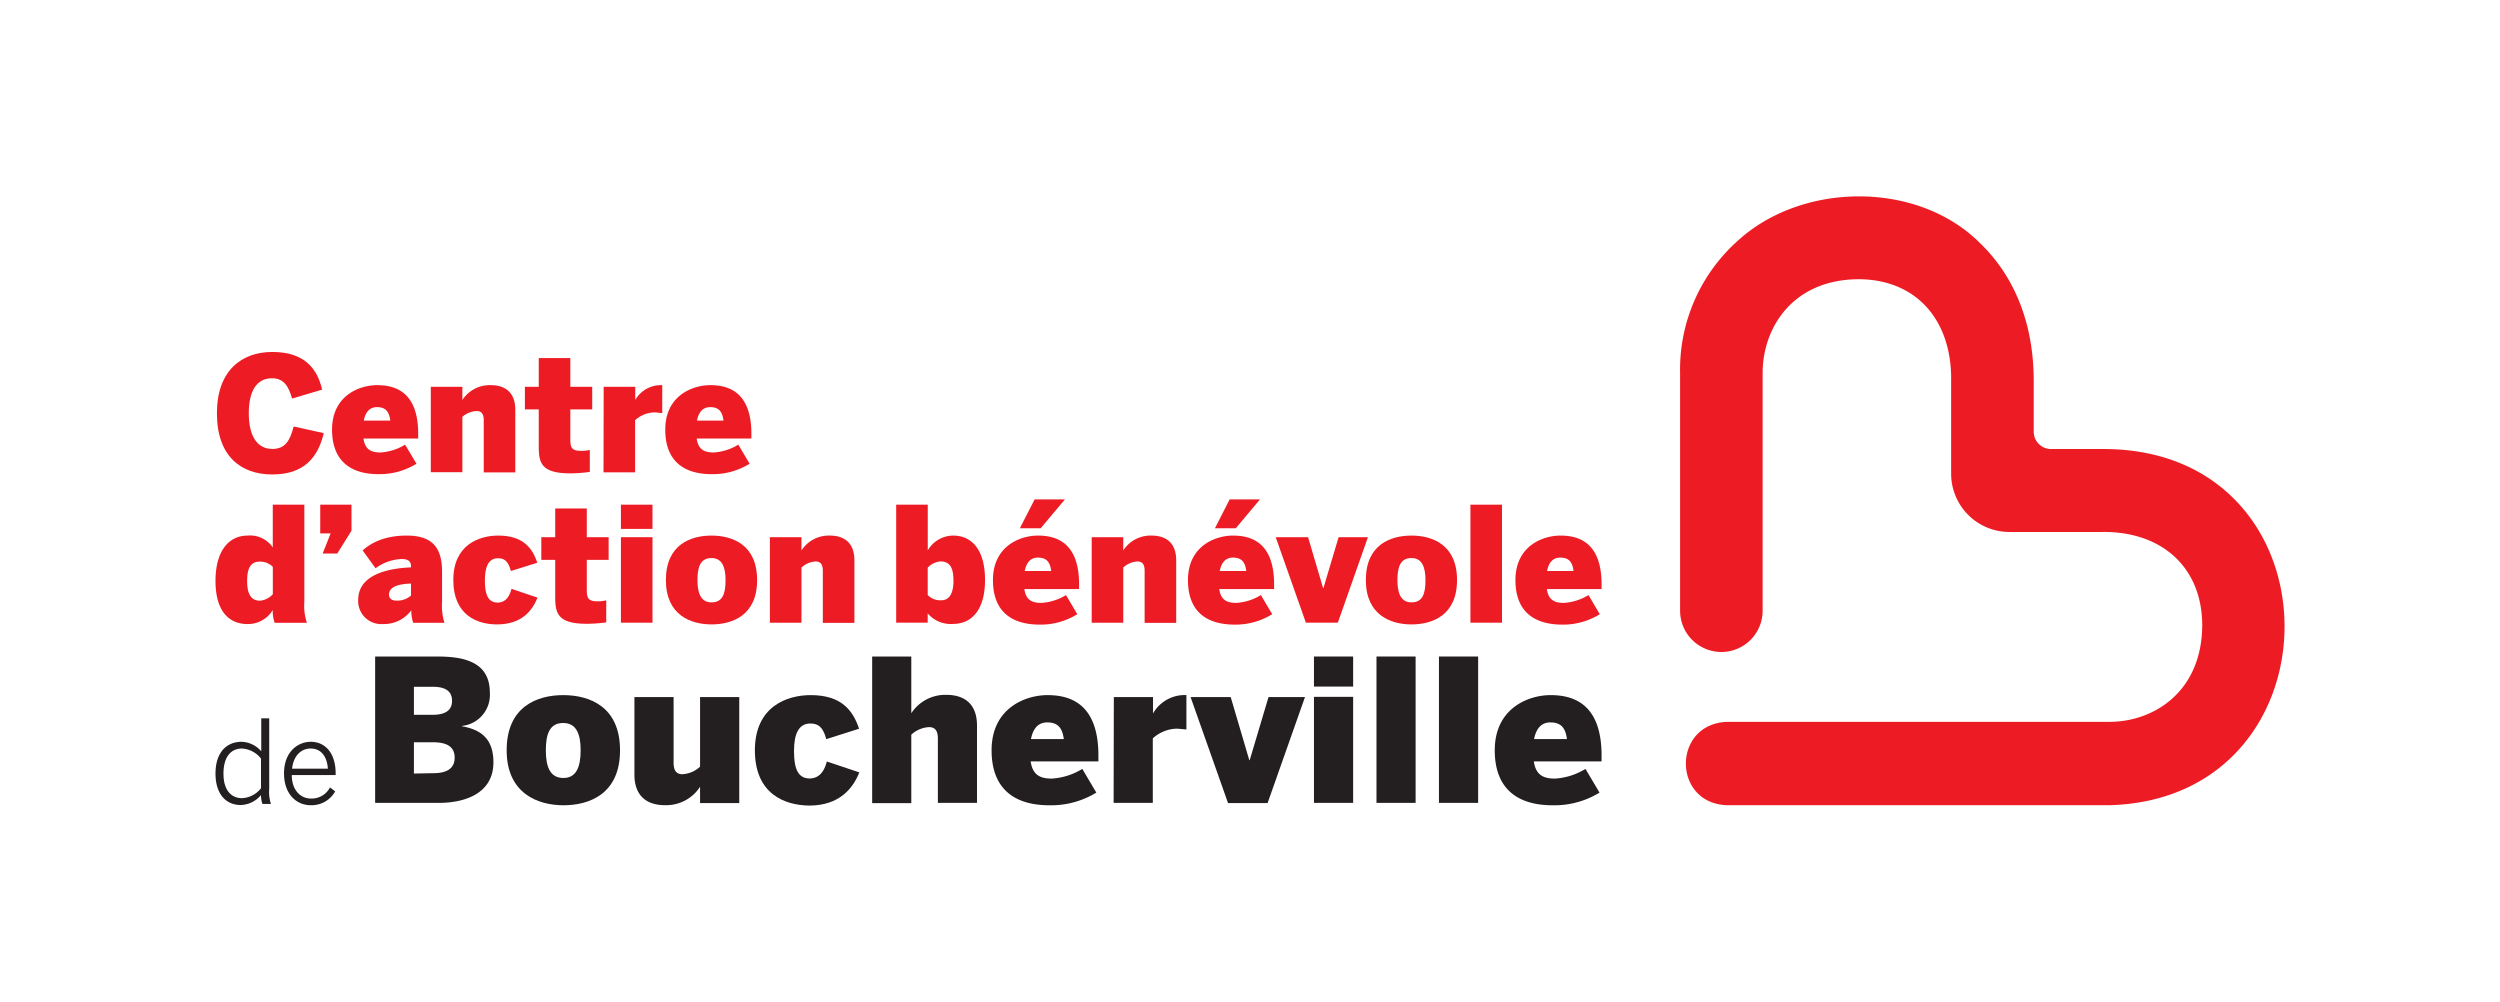 <svg id="Layer_1" data-name="Layer 1" xmlns="http://www.w3.org/2000/svg" viewBox="0 0 479.81 192.23"><defs><style>.cls-1{fill:#ed1c24;}.cls-2{fill:#231f20;}</style></defs><path class="cls-1" d="M41.63,79.31c0-8.3,4.87-11.76,10.62-11.76,6.19,0,8.64,3.19,9.58,7.23l-5.78,1.71c-.61-2.17-1.47-3.89-3.83-3.89-3,0-4.47,2.48-4.47,6.71s1.5,6.85,4.53,6.85c2.39,0,3.37-1.5,4.08-4.31l5.78,1.28c-1.1,4.59-3.7,7.93-9.89,7.93C46.28,91.06,41.63,87.6,41.63,79.31Z"/><path class="cls-1" d="M63.73,82.46c0-6.58,5.3-8.54,8.64-8.54s7.89,1.16,7.89,9.34v.91H69.76c.31,2.15,1.5,2.67,3.28,2.67a10.24,10.24,0,0,0,4.71-1.5L79.93,89a13.42,13.42,0,0,1-7.35,2C68.08,91,63.73,89.1,63.73,82.46Zm11.18-1.74c-.25-2-1.14-2.58-2.58-2.58-1.19,0-2.14.71-2.51,2.58Z"/><path class="cls-1" d="M82.68,74.23h6.06v2.54a6.25,6.25,0,0,1,5.45-2.85c2.57,0,4.71,1.22,4.71,4.74v12H92.84v-10c0-1.13-.36-1.77-1.37-1.77A4.42,4.42,0,0,0,88.74,80V90.63H82.68Z"/><path class="cls-1" d="M103.4,85.7V78.57h-2.66V74.23h2.66V68.72h6.06v5.51h4.2v4.34h-4.2v5.79c0,1.74.43,2.17,2.15,2.17a7.27,7.27,0,0,0,1.59-.18v4.22a28.54,28.54,0,0,1-3.71.28C103.92,90.85,103.4,88.89,103.4,85.7Z"/><path class="cls-1" d="M115.86,74.23h6.06v2.54h0a5.66,5.66,0,0,1,5.12-2.85h.06v5.36c-.25,0-1.1-.13-1.53-.13a5.71,5.71,0,0,0-3.68,1.5v10h-6.06Z"/><path class="cls-1" d="M127.68,82.46c0-6.58,5.29-8.54,8.63-8.54s7.9,1.16,7.9,9.34v.91h-10.5c.31,2.15,1.5,2.67,3.27,2.67a10.24,10.24,0,0,0,4.72-1.5L143.87,89a13.36,13.36,0,0,1-7.34,2C132,91,127.68,89.1,127.68,82.46Zm11.17-1.74c-.24-2-1.13-2.58-2.57-2.58-1.19,0-2.14.71-2.51,2.58Z"/><path class="cls-1" d="M41.36,111.49c0-5.63,2.45-8.7,6.18-8.7a5.27,5.27,0,0,1,4.81,2.27v-8.2h6.06v18.67a10.28,10.28,0,0,0,.49,4H52.71a6.59,6.59,0,0,1-.36-2.45,5.55,5.55,0,0,1-4.87,2.69C43.78,119.75,41.36,117.12,41.36,111.49Zm11,2.57v-5.27a3.4,3.4,0,0,0-2.51-1c-1.81,0-2.42,1.38-2.42,3.71,0,2,.46,3.79,2.48,3.79A3.81,3.81,0,0,0,52.35,114.06Z"/><path class="cls-1" d="M63.46,102.37h-2V96.86h6v5l-2.73,4.37H61.93Z"/><path class="cls-1" d="M68.75,115.1c0-3.67,3.4-5.91,10.13-6.21v-.22c0-.8-.39-1.38-1.8-1.38a8.91,8.91,0,0,0-5,1.78l-2.48-3.43c1.5-1.35,4.07-2.85,8.48-2.85,4.83,0,6.76,2.27,6.76,6.89v5.85a11.07,11.07,0,0,0,.46,4h-6a8,8,0,0,1-.37-2.39,6.52,6.52,0,0,1-5.44,2.63A4.42,4.42,0,0,1,68.75,115.1Zm10.13-.8V112c-2.93.09-4.22.85-4.22,2.11,0,.79.58,1.16,1.35,1.16A4,4,0,0,0,78.88,114.3Z"/><path class="cls-1" d="M87,111.33c0-6.82,5-8.54,8.63-8.54,4.83,0,6.55,2.45,7.5,5.21l-5.08,1.59c-.52-2-1.35-2.45-2.48-2.45-1.81,0-2.51,1.65-2.51,4.23,0,2.38.43,4.28,2.45,4.28,1,0,2.11-.49,2.66-2.63l5,1.68c-1,2.45-3,5.14-7.78,5.14C91.59,119.84,87,118.07,87,111.33Z"/><path class="cls-1" d="M106.56,114.58v-7.13h-2.67V103.1h2.67V97.59h6.06v5.51h4.19v4.35h-4.19v5.78c0,1.75.43,2.18,2.14,2.18a7.11,7.11,0,0,0,1.59-.19v4.23a28.78,28.78,0,0,1-3.7.27C107.08,119.72,106.56,117.76,106.56,114.58Z"/><path class="cls-1" d="M119.17,96.86h6.06v4.65h-6.06Zm0,6.24h6.06v16.41h-6.06Z"/><path class="cls-1" d="M127.8,111.33c0-6.82,4.77-8.54,8.75-8.54s8.76,1.72,8.76,8.54-4.81,8.51-8.76,8.51S127.8,118.07,127.8,111.33Zm11.45,0c0-2.39-.61-4.23-2.7-4.23s-2.69,1.65-2.69,4.23c0,2.38.58,4.28,2.69,4.28S139.25,114,139.25,111.37Z"/><path class="cls-1" d="M147.76,103.1h6.06v2.54a6.26,6.26,0,0,1,5.45-2.85c2.57,0,4.71,1.23,4.71,4.75v12h-6.06v-10c0-1.13-.37-1.78-1.38-1.78a4.35,4.35,0,0,0-2.72,1.17v10.59h-6.06Z"/><path class="cls-1" d="M178.05,117.73v1.78H172V96.86h6.06v8.78a5.67,5.67,0,0,1,4.86-2.85c3.71,0,6.13,2.88,6.13,8.51s-2.45,8.45-6.19,8.45A5.82,5.82,0,0,1,178.05,117.73Zm4.93-6.4c0-2-.46-3.58-2.48-3.58a3.82,3.82,0,0,0-2.45,1.2v5.26a3.35,3.35,0,0,0,2.51,1C182.36,115.25,183,113.66,183,111.33Z"/><path class="cls-1" d="M190.57,111.33c0-6.58,5.29-8.54,8.63-8.54s7.9,1.17,7.9,9.34v.92H196.6c.3,2.14,1.5,2.66,3.27,2.66a10.24,10.24,0,0,0,4.72-1.5l2.17,3.67a13.37,13.37,0,0,1-7.35,2C194.91,119.84,190.57,118,190.57,111.33Zm8-15.48h5.81l-4.65,5.54h-4Zm3.18,13.74c-.25-2-1.13-2.57-2.57-2.57-1.19,0-2.14.7-2.51,2.57Z"/><path class="cls-1" d="M209.52,103.1h6.06v2.54a6.24,6.24,0,0,1,5.44-2.85c2.58,0,4.72,1.23,4.72,4.75v12h-6.06v-10c0-1.13-.37-1.78-1.38-1.78a4.33,4.33,0,0,0-2.72,1.17v10.59h-6.06Z"/><path class="cls-1" d="M228,111.33c0-6.58,5.3-8.54,8.64-8.54s7.89,1.17,7.89,9.34v.92H234c.31,2.14,1.5,2.66,3.28,2.66a10.24,10.24,0,0,0,4.71-1.5l2.18,3.67a13.42,13.42,0,0,1-7.35,2C232.32,119.84,228,118,228,111.33Zm8-15.48h5.82l-4.65,5.54h-4Zm3.19,13.74c-.25-2-1.14-2.57-2.58-2.57-1.19,0-2.14.7-2.51,2.57Z"/><path class="cls-1" d="M244.84,103.1h6.21l2.88,9.76H254l2.91-9.76h5.63l-5.78,16.41h-6.13Z"/><path class="cls-1" d="M262.14,111.33c0-6.82,4.77-8.54,8.75-8.54s8.75,1.72,8.75,8.54-4.8,8.51-8.75,8.51S262.14,118.07,262.14,111.33Zm11.44,0c0-2.39-.61-4.23-2.69-4.23s-2.69,1.65-2.69,4.23c0,2.38.58,4.28,2.69,4.28S273.58,114,273.58,111.37Z"/><path class="cls-1" d="M282.21,96.86h6.06v22.65h-6.06Z"/><path class="cls-1" d="M290.85,111.33c0-6.58,5.29-8.54,8.63-8.54s7.9,1.17,7.9,9.34v.92h-10.5c.3,2.14,1.5,2.66,3.27,2.66a10.28,10.28,0,0,0,4.72-1.5l2.17,3.67a13.37,13.37,0,0,1-7.35,2C295.19,119.84,290.85,118,290.85,111.33ZM302,109.59c-.25-2-1.13-2.57-2.57-2.57-1.2,0-2.14.7-2.51,2.57Z"/><path class="cls-2" d="M72,126H83.8c4.67,0,10.21.72,10.21,6.9a6,6,0,0,1-5.31,6.42v.08c3.42.6,6,2.24,6,6.9,0,6.12-5.7,7.79-10.44,7.79H72Zm11,11.19c2.74,0,3.76-1.06,3.76-2.69s-1-2.69-3.68-2.69H79.44v5.38Zm.19,11.2c2.85,0,4.07-1.1,4.07-3s-1.26-2.93-4.14-2.93H79.44v6Z"/><path class="cls-2" d="M97.24,144c0-8.46,5.92-10.59,10.86-10.59S119,135.53,119,144s-6,10.55-10.85,10.55S97.24,152.34,97.24,144Zm14.2,0c0-3-.76-5.24-3.34-5.24s-3.34,2.05-3.34,5.24c0,3,.72,5.31,3.34,5.31C110.56,149.34,111.44,147.26,111.44,144Z"/><path class="cls-2" d="M121.76,148.66V133.78h7.52v12.6c0,1.41.45,2.21,1.7,2.21a5.4,5.4,0,0,0,3.38-1.45V133.78h7.52v20.35h-7.52V151a7.73,7.73,0,0,1-6.75,3.53C124.42,154.54,121.76,153,121.76,148.66Z"/><path class="cls-2" d="M144.88,144c0-8.46,6.22-10.59,10.7-10.59,6,0,8.13,3,9.3,6.45l-6.3,2c-.64-2.47-1.67-3-3.07-3-2.24,0-3.12,2.05-3.12,5.24,0,3,.54,5.31,3,5.31,1.21,0,2.62-.6,3.3-3.26l6.23,2.09c-1.18,3-3.76,6.37-9.64,6.37C150.53,154.54,144.88,152.34,144.88,144Z"/><path class="cls-2" d="M167.39,126h7.51v10.89a7.78,7.78,0,0,1,6.76-3.53c3.19,0,5.85,1.52,5.85,5.89v14.84H180V141.75c0-1.4-.46-2.2-1.71-2.2A5.49,5.49,0,0,0,174.9,141v13.14h-7.51Z"/><path class="cls-2" d="M190.31,144c0-8.16,6.57-10.59,10.71-10.59s9.79,1.44,9.79,11.58v1.14h-13c.38,2.65,1.86,3.3,4.06,3.3a12.64,12.64,0,0,0,5.85-1.86l2.69,4.55a16.61,16.61,0,0,1-9.11,2.43C195.7,154.54,190.31,152.23,190.31,144Zm13.86-2.16c-.31-2.43-1.41-3.19-3.19-3.19-1.48,0-2.66.87-3.11,3.19Z"/><path class="cls-2" d="M213.77,133.78h7.52v3.15h0a7,7,0,0,1,6.33-3.53h.08V140c-.3,0-1.37-.15-1.9-.15a7.08,7.08,0,0,0-4.55,1.86v12.38h-7.52Z"/><path class="cls-2" d="M228.5,133.78h7.7l3.57,12.11h.08l3.61-12.11h7l-7.18,20.35h-7.59Z"/><path class="cls-2" d="M252.18,126h7.52v5.77h-7.52Zm0,7.74h7.52v20.35h-7.52Z"/><path class="cls-2" d="M264.18,126h7.51v28.09h-7.51Z"/><path class="cls-2" d="M276.17,126h7.52v28.09h-7.52Z"/><path class="cls-2" d="M286.88,144c0-8.16,6.56-10.59,10.7-10.59s9.8,1.44,9.8,11.58v1.14h-13c.38,2.65,1.86,3.3,4.07,3.3a12.64,12.64,0,0,0,5.84-1.86l2.7,4.55a16.61,16.61,0,0,1-9.11,2.43C292.27,154.54,286.88,152.23,286.88,144Zm13.85-2.16c-.3-2.43-1.4-3.19-3.19-3.19-1.48,0-2.65.87-3.11,3.19Z"/><path class="cls-1" d="M404.83,154.54h-73.4c-10.47-.38-10.51-15.56,0-16h73.4c8.59,0,17.83-5.84,17.83-18.66-.08-11.1-7.88-18-19.41-17.78H385.66a11.19,11.19,0,0,1-11.19-11.2V73.14c.18-11.53-6.53-19.47-17.66-19.55-12.72,0-18.52,9.31-18.52,18v45.62a7.92,7.92,0,1,1-15.84,0V71.55a33.1,33.1,0,0,1,11-25.28c12.33-11.35,34.41-11.61,46.41.24,4.77,4.52,10.46,12.81,10.46,26.63v9.72a3.32,3.32,0,0,0,3.31,3.32h9.63c46.57-.43,46.76,67.14,1.58,68.36"/><path class="cls-2" d="M41.36,148.46c0-4.09,2.15-6.09,5-6.09a5.19,5.19,0,0,1,3.78,1.82v-6.33h1.53v13.55A7.42,7.42,0,0,0,52,154.3H50.36a5.78,5.78,0,0,1-.27-1.71,5.22,5.22,0,0,1-3.91,1.91C43.49,154.5,41.36,152.54,41.36,148.46Zm8.73,2.82v-5.69a5,5,0,0,0-3.64-1.93c-2.07,0-3.56,1.51-3.56,4.82s1.6,4.71,3.56,4.71A4.92,4.92,0,0,0,50.09,151.28Z"/><path class="cls-2" d="M54.51,148.43c0-4.15,2.66-6.06,5.13-6.06,2.73,0,4.78,2.09,4.78,6.09v.29H56c0,2.88,1.67,4.51,3.69,4.51a3.94,3.94,0,0,0,3.64-2.14l1,.76a5.17,5.17,0,0,1-4.69,2.66C56.91,154.54,54.51,152.43,54.51,148.43Zm8.42-.91c-.16-2.22-1.22-3.86-3.31-3.86-1.69,0-3.27,1.22-3.56,3.86Z"/></svg>